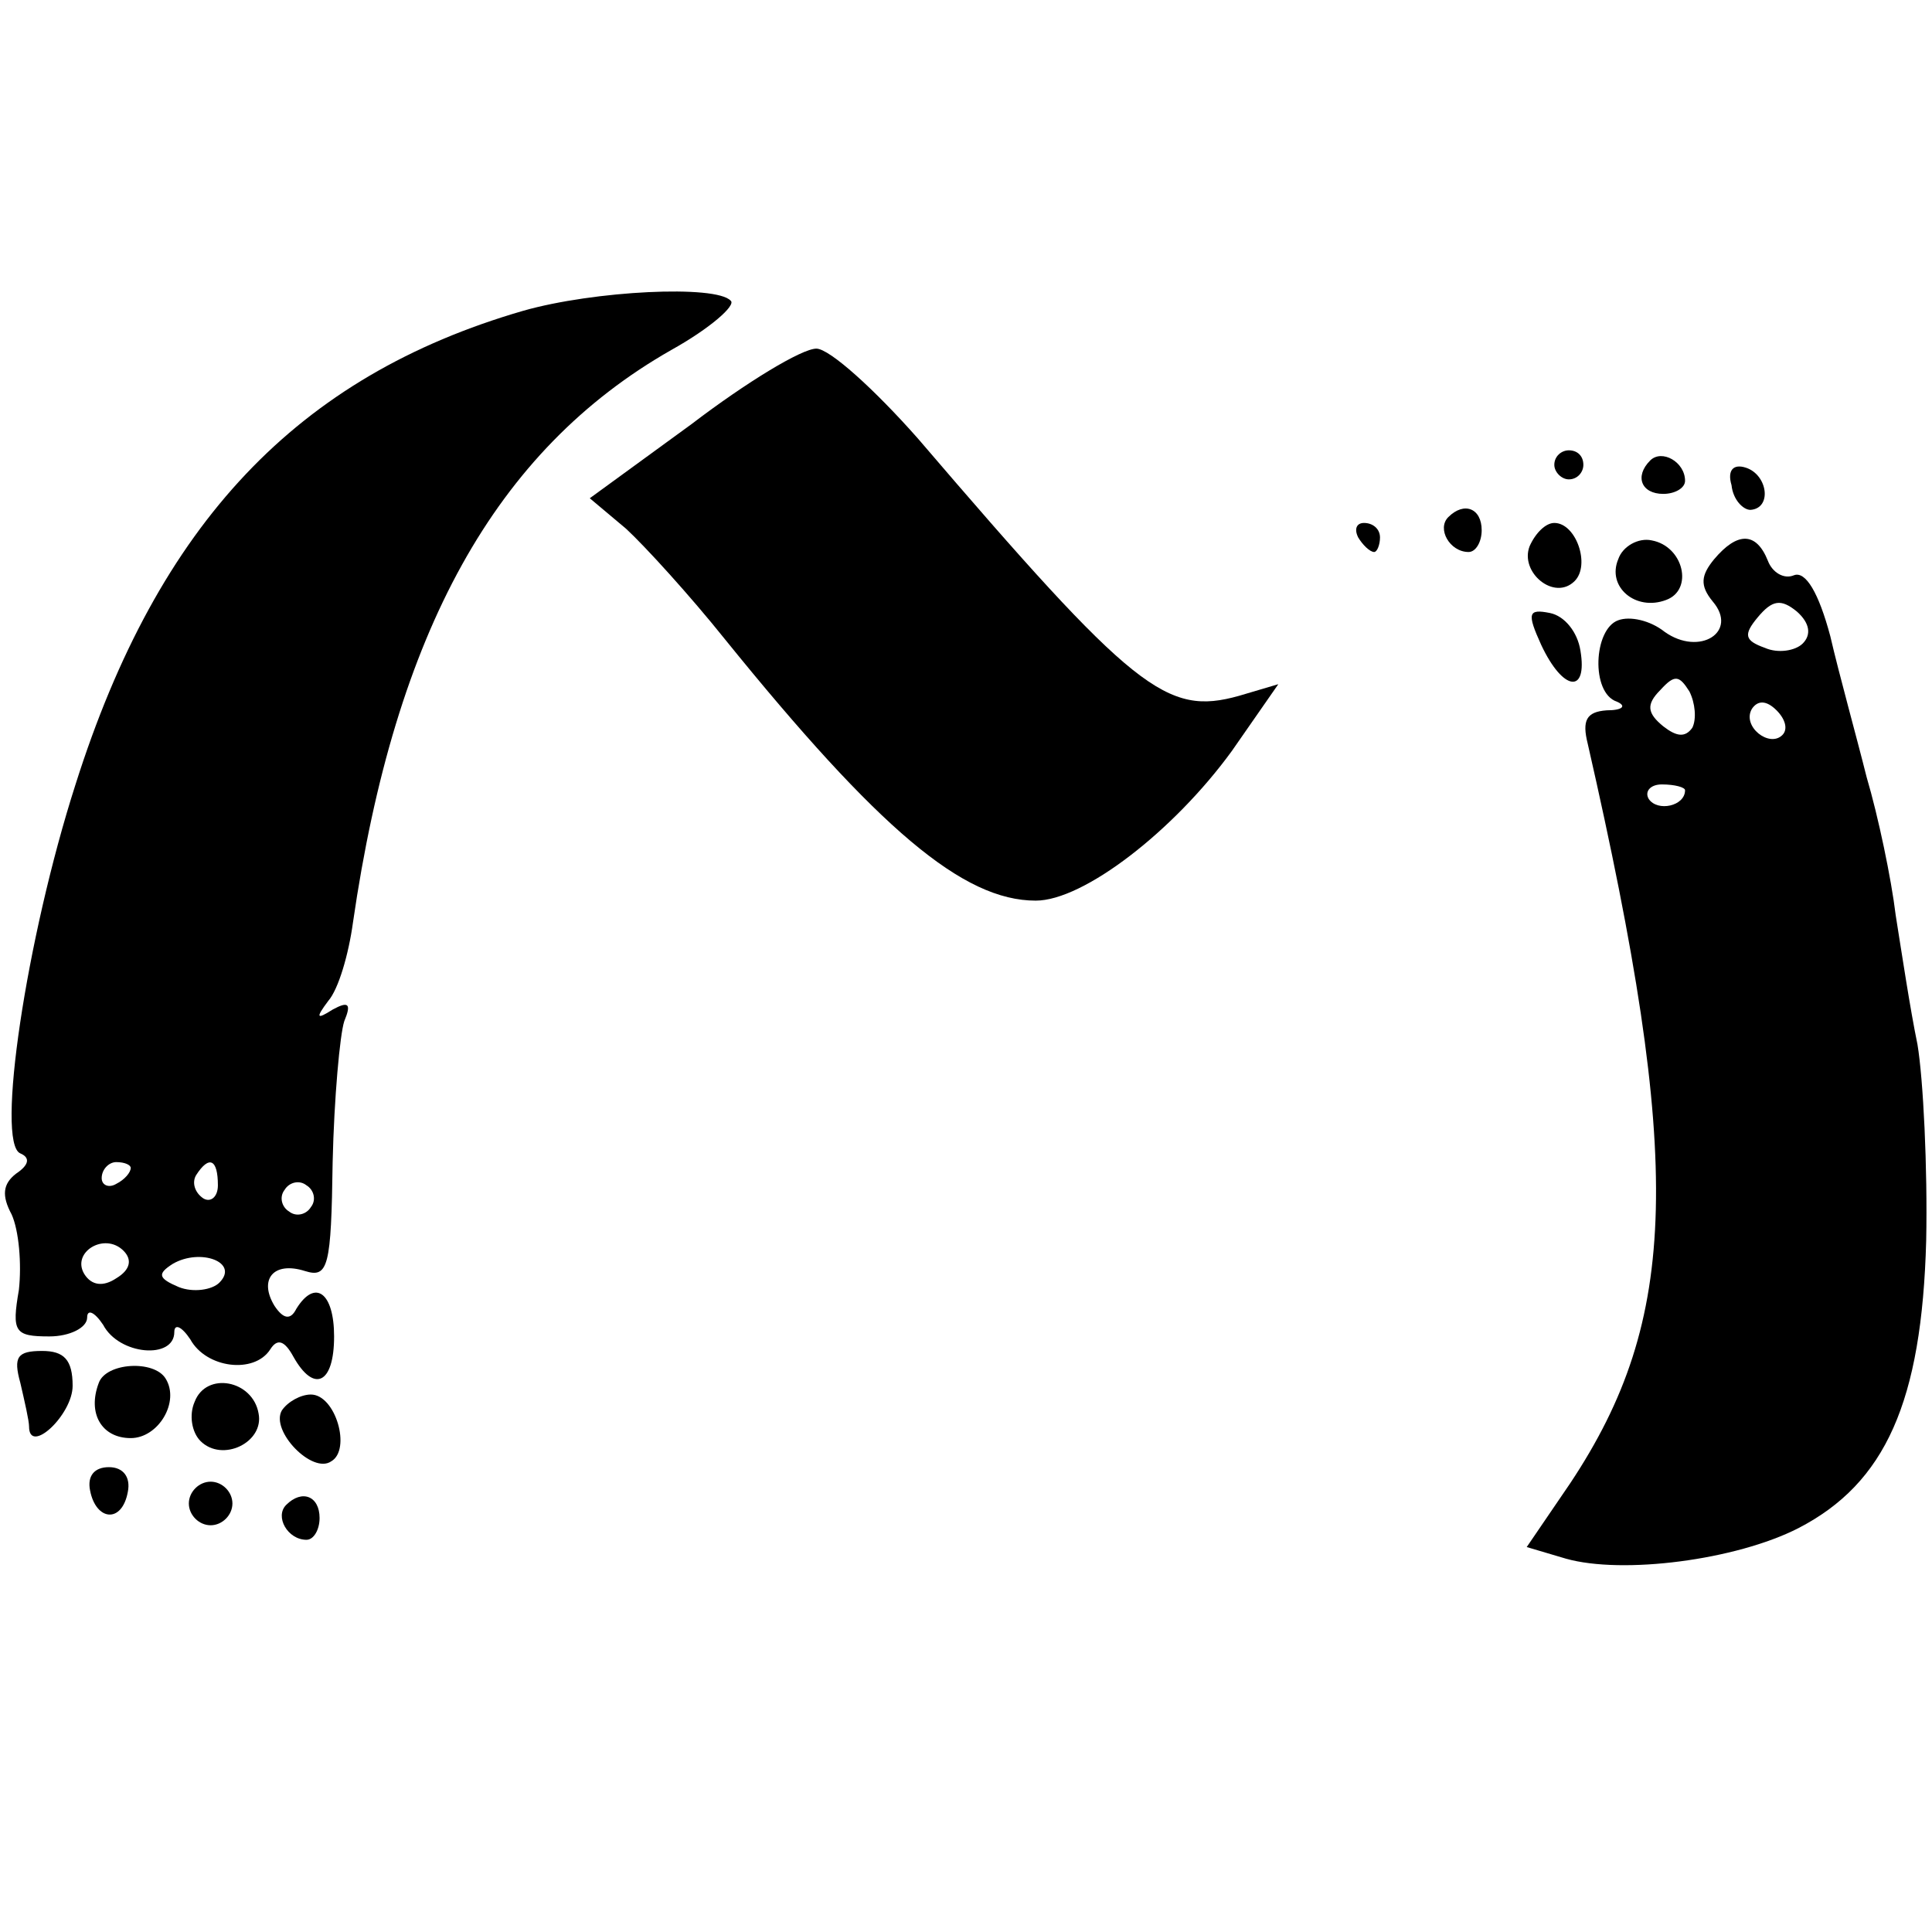 <?xml version="1.0" standalone="no"?>
<!DOCTYPE svg PUBLIC "-//W3C//DTD SVG 20010904//EN"
 "http://www.w3.org/TR/2001/REC-SVG-20010904/DTD/svg10.dtd">
<svg version="1.0" xmlns="http://www.w3.org/2000/svg"
 width="133pt" height="133pt" viewBox="0 0 133 133"
 preserveAspectRatio="xMidYMid meet">
<g transform="translate(0,133) scale(0.1,-0.1)"
fill="#000000" stroke="none">
<path d="M360 1116 c-155 -45 -251 -146 -308 -326 -34 -106 -55 -247 -38 -254
7 -3 6 -8 -3 -14 -9 -7 -10 -15 -3 -28 5 -11 7 -34 5 -52 -5 -29 -3 -32 21
-32 14 0 26 6 26 13 0 6 5 4 11 -5 11 -21 49 -24 49 -5 0 6 5 4 11 -5 11 -20
44 -24 55 -7 5 8 10 6 16 -5 14 -25 28 -19 28 14 0 30 -13 40 -26 19 -4 -8 -9
-7 -15 2 -11 18 -1 31 21 24 16 -5 18 3 19 75 1 44 5 88 8 97 5 12 3 14 -8 8
-11 -7 -12 -6 -3 6 7 8 14 32 17 54 29 200 98 325 219 394 27 15 45 31 41 34
-10 11 -94 7 -143 -7z m-270 -590 c0 -3 -4 -8 -10 -11 -5 -3 -10 -1 -10 4 0 6
5 11 10 11 6 0 10 -2 10 -4z m60 -12 c0 -8 -5 -12 -10 -9 -6 4 -8 11 -5 16 9
14 15 11 15 -7z m64 -15 c-3 -5 -10 -7 -15 -3 -5 3 -7 10 -3 15 3 5 10 7 15 3
5 -3 7 -10 3 -15z m-134 -49 c-9 -6 -17 -5 -22 3 -9 15 14 29 27 16 6 -6 5
-13 -5 -19z m71 -3 c-5 -5 -18 -7 -28 -3 -14 6 -15 9 -4 16 19 11 46 1 32 -13z"/>
<path d="M476 1038 l-70 -51 25 -21 c13 -12 44 -46 68 -76 106 -131 164 -180
214 -180 33 0 95 48 135 103 l32 46 -27 -8 c-50 -14 -72 3 -221 177 -30 34
-61 62 -70 62 -10 0 -48 -23 -86 -52z"/>
<path d="M1070 1010 c0 -5 5 -10 10 -10 6 0 10 5 10 10 0 6 -4 10 -10 10 -5 0
-10 -4 -10 -10z"/>
<path d="M1136 1013 c-11 -11 -6 -23 9 -23 8 0 15 4 15 9 0 13 -16 22 -24 14z"/>
<path d="M1192 996 c1 -10 8 -17 13 -17 15 1 12 24 -3 29 -9 3 -13 -2 -10 -12z"/>
<path d="M997 974 c-8 -8 1 -24 14 -24 5 0 9 7 9 15 0 15 -12 20 -23 9z"/>
<path d="M935 960 c3 -5 8 -10 11 -10 2 0 4 5 4 10 0 6 -5 10 -11 10 -5 0 -7
-4 -4 -10z"/>
<path d="M1053 954 c-7 -18 17 -38 31 -24 11 11 1 40 -14 40 -6 0 -13 -7 -17
-16z"/>
<path d="M1114 945 c-8 -19 12 -36 33 -28 19 7 12 37 -10 41 -9 2 -20 -4 -23
-13z"/>
<path d="M1180 945 c-9 -11 -10 -18 -1 -29 18 -21 -9 -38 -33 -21 -10 8 -24
11 -32 8 -17 -6 -19 -50 -1 -56 7 -3 4 -6 -7 -6 -14 -1 -17 -7 -13 -23 66
-289 63 -396 -12 -509 l-30 -44 27 -8 c39 -11 117 -1 160 21 60 31 85 87 88
198 1 50 -2 111 -6 135 -5 24 -11 64 -15 89 -3 25 -12 68 -20 95 -7 28 -19 71
-25 97 -8 30 -17 45 -25 42 -7 -3 -15 2 -18 10 -8 20 -21 20 -37 1z m61 -58
c-5 -5 -17 -7 -26 -3 -14 5 -15 9 -5 21 10 12 16 13 27 4 9 -8 10 -16 4 -22z
m-76 -58 c-5 -7 -11 -6 -20 1 -11 9 -12 15 -2 25 10 11 13 10 20 -1 4 -8 5
-19 2 -25z m62 -5 c-9 -9 -28 6 -21 18 4 6 10 6 17 -1 6 -6 8 -13 4 -17z m-67
-38 c0 -11 -19 -15 -25 -6 -3 5 1 10 9 10 9 0 16 -2 16 -4z"/>
<path d="M1061 886 c15 -32 32 -34 27 -4 -2 13 -11 24 -21 26 -15 3 -16 0 -6
-22z"/>
<path d="M14 378 c3 -13 6 -26 6 -30 0 -20 30 8 30 28 0 18 -6 24 -21 24 -17
0 -20 -4 -15 -22z"/>
<path d="M68 378 c-8 -21 2 -38 22 -38 19 0 34 25 24 41 -8 13 -41 11 -46 -3z"/>
<path d="M134 365 c-4 -9 -2 -21 4 -27 15 -15 44 -1 40 19 -4 23 -36 29 -44 8z"/>
<path d="M194 359 c-8 -14 21 -44 34 -35 14 8 3 46 -14 46 -7 0 -16 -5 -20
-11z"/>
<path d="M62 304 c4 -21 22 -23 26 -1 2 10 -3 17 -13 17 -10 0 -15 -6 -13 -16z"/>
<path d="M130 295 c0 -8 7 -15 15 -15 8 0 15 7 15 15 0 8 -7 15 -15 15 -8 0
-15 -7 -15 -15z"/>
<path d="M197 294 c-8 -8 1 -24 14 -24 5 0 9 7 9 15 0 15 -12 20 -23 9z"/>
</g>
</svg>
